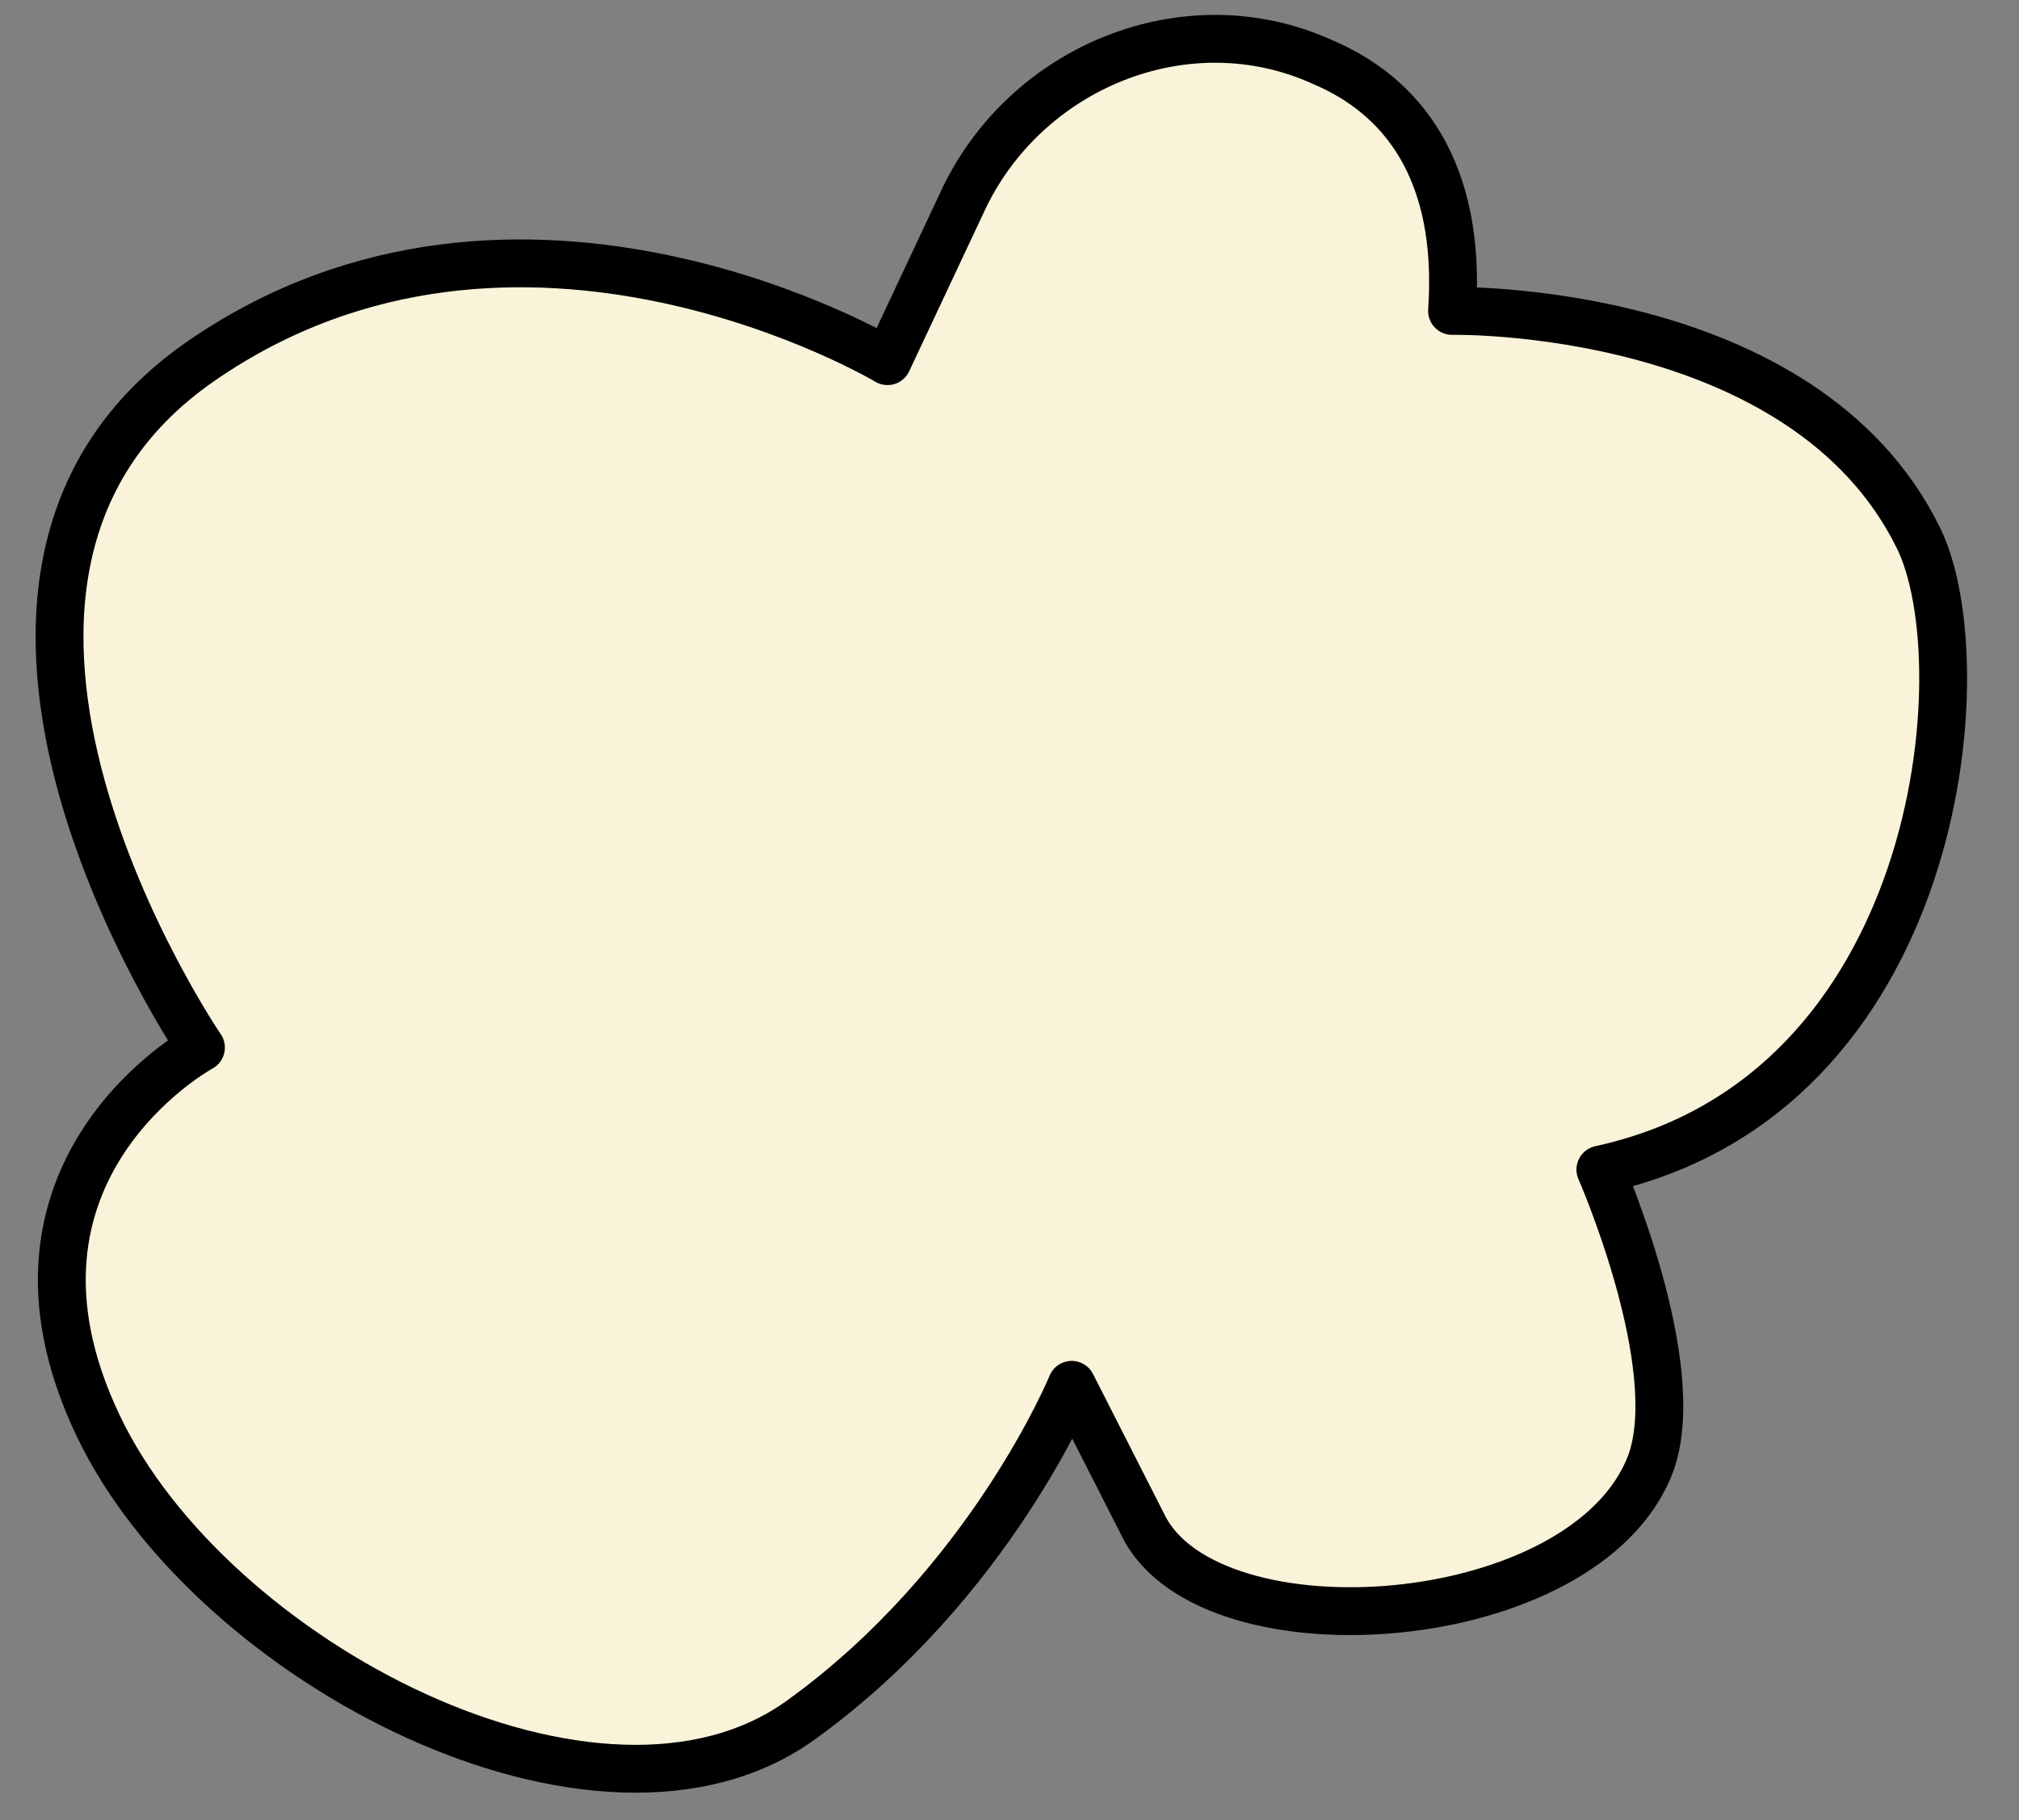 <?xml version="1.0" encoding="UTF-8"?> <!-- Generator: Adobe Illustrator 21.0.0, SVG Export Plug-In . SVG Version: 6.00 Build 0) --> <svg xmlns="http://www.w3.org/2000/svg" xmlns:xlink="http://www.w3.org/1999/xlink" id="Слой_1" x="0px" y="0px" viewBox="0 0 84.4 76.1" style="enable-background:new 0 0 84.4 76.1;" xml:space="preserve"><rect x="0" y="0" width="84.4" height="76.1" fill="#808080" stroke="none"/> <style type="text/css"> .st0{clip-path:url(#SVGID_2_);} .st1{fill:#F9F3D9;stroke:#000000;stroke-width:3;stroke-linecap:round;stroke-linejoin:round;} .st2{fill:#FFFFFF;} .st3{fill:none;stroke:#000000;stroke-width:3;} .st4{fill:#C4C4C4;} .st5{fill:#F9F3D9;stroke:#000000;stroke-width:2;stroke-linecap:round;stroke-linejoin:round;} </style> <path class="st5" d="M8.4,43.8c0,0-13.3-19.5,0-28.7s28.7,0,28.7,0l3.1-6.6c2.6-5.7,9.4-8.5,15.1-5.9C58.6,4,61.1,7.1,60.7,13 c0,0,14.7-0.3,19.5,9.5c2.6,5.3,1,23.3-13.3,26.4c0,0,3.6,8.2,2.1,12.3c-2.7,7.1-18.4,8.2-21.2,2.6c-3-5.9-3-5.9-3-5.9 s-3.4,8.3-11.3,14C25.1,78,8.8,69.5,4.1,59.6C-1,48.9,8.4,43.8,8.4,43.8z"></path> </svg> 